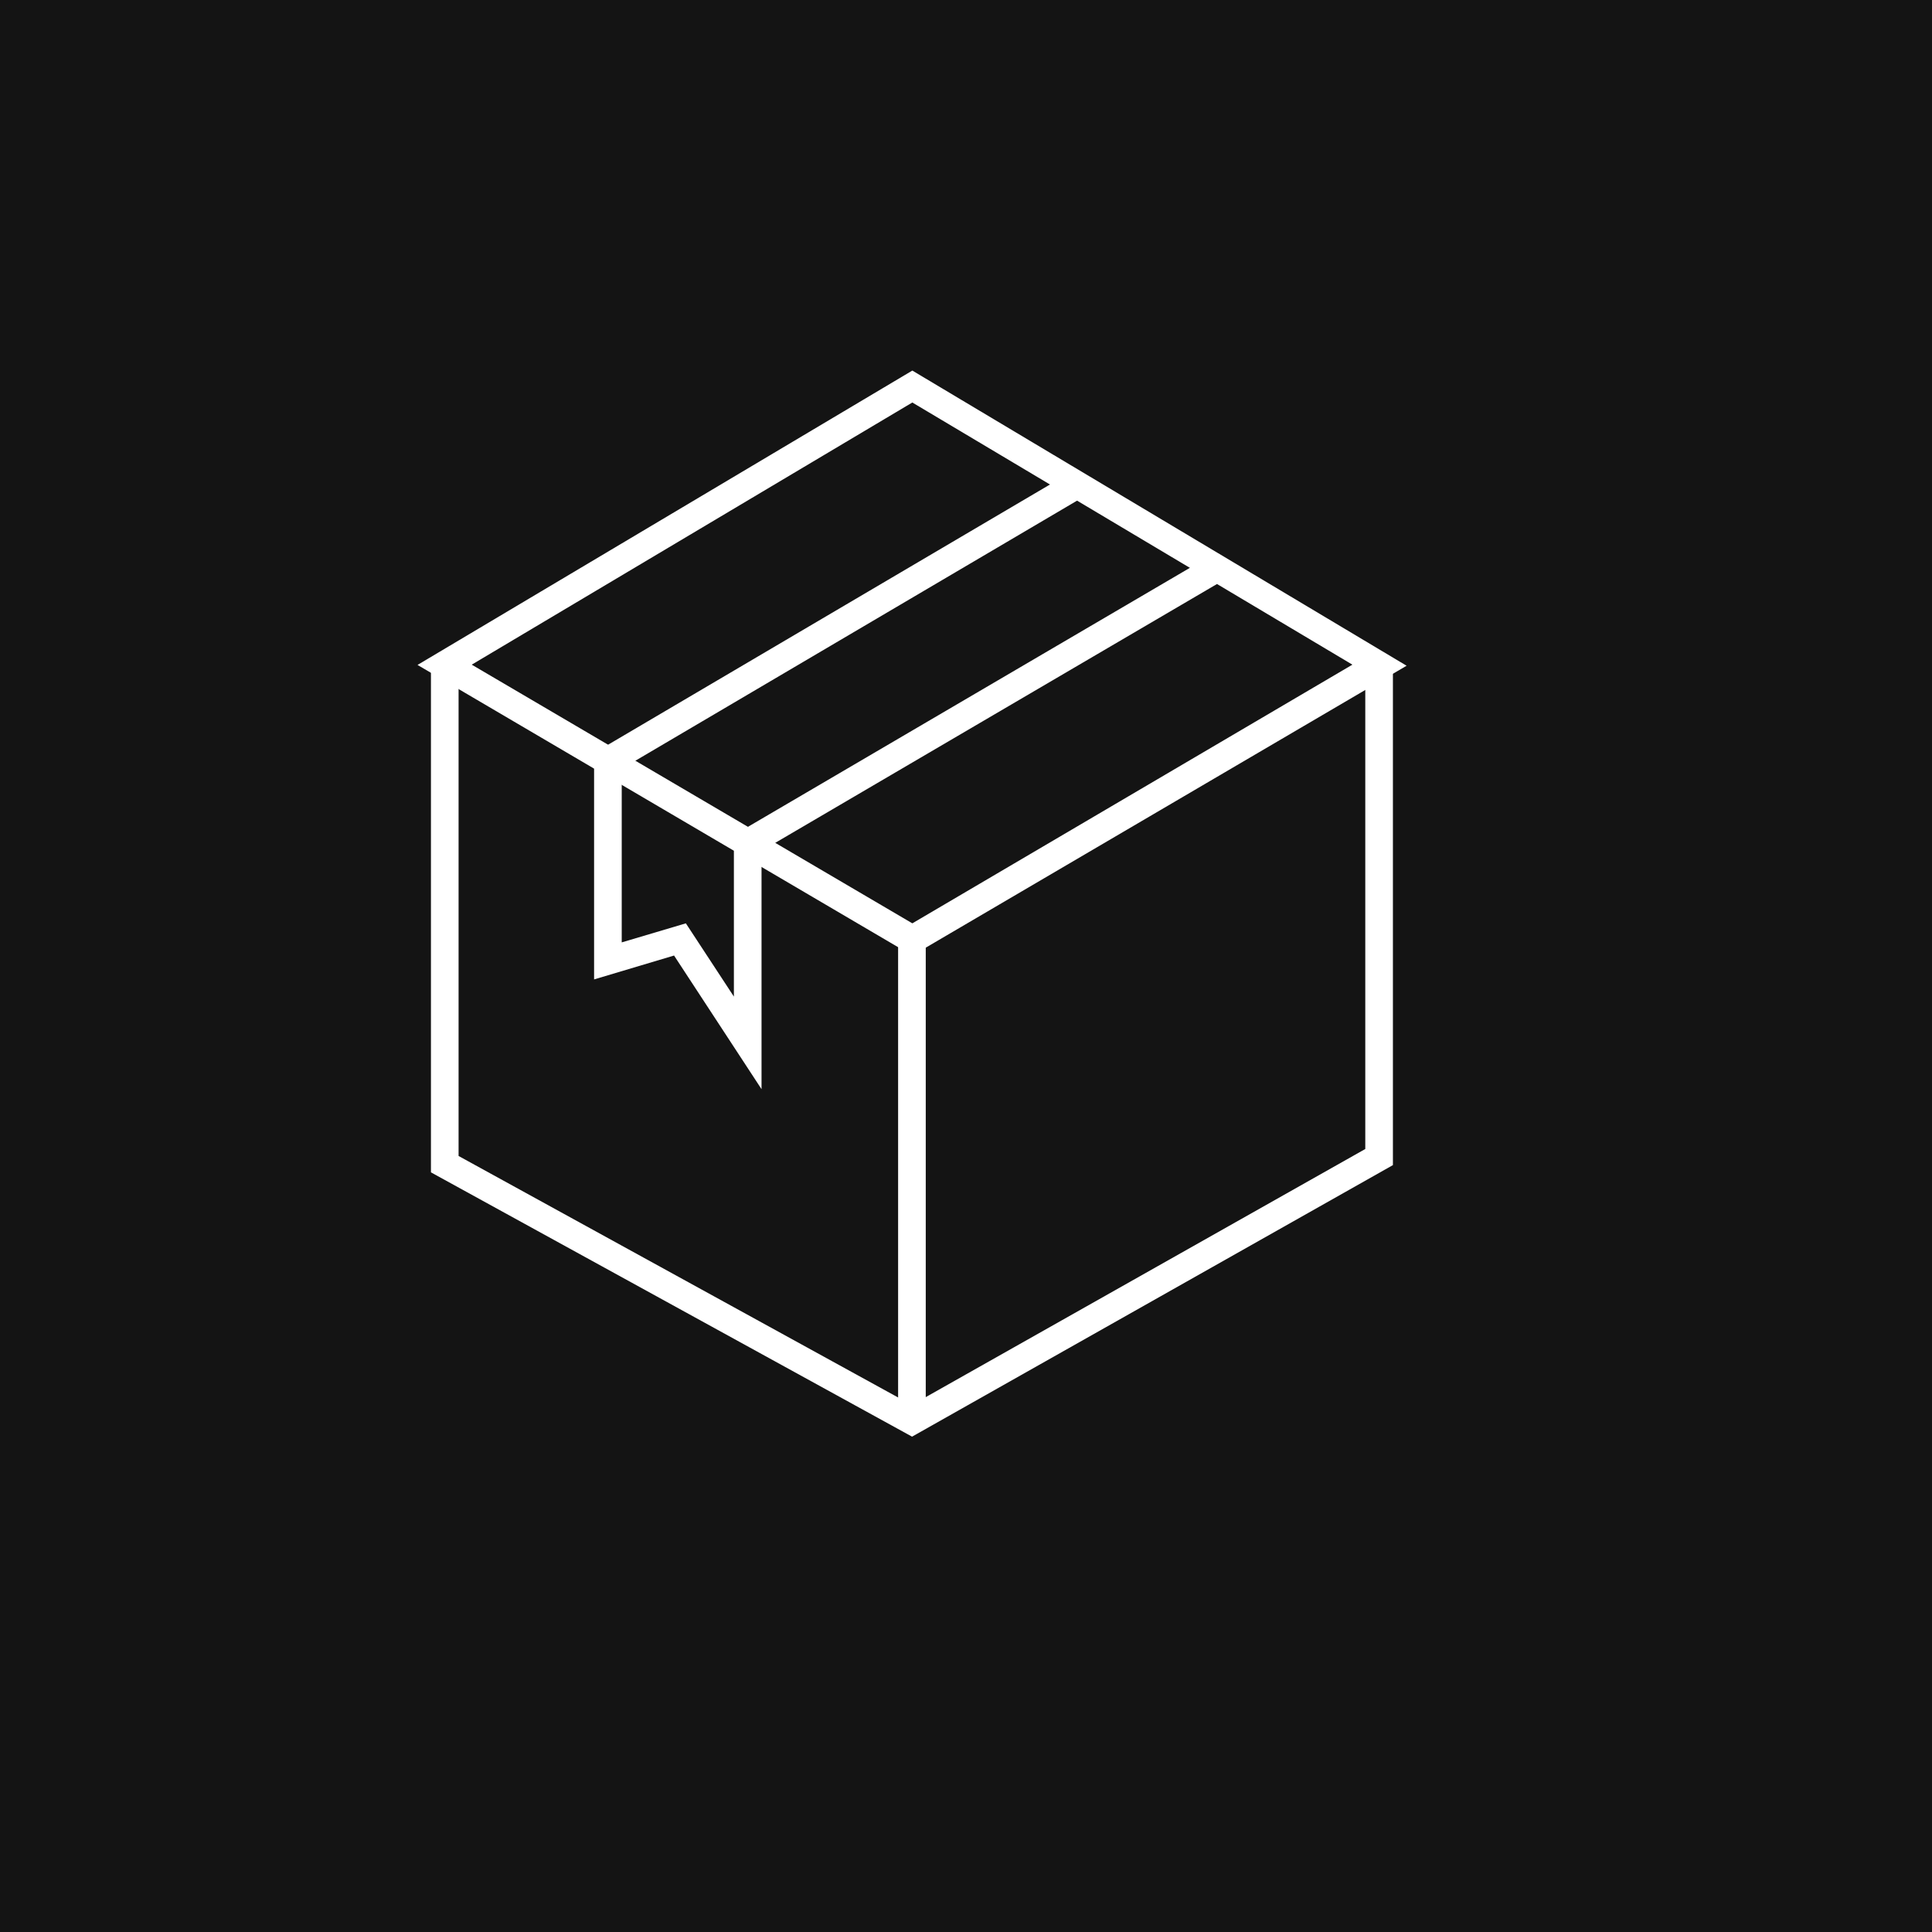 <svg id="Capa_1" data-name="Capa 1" xmlns="http://www.w3.org/2000/svg" viewBox="0 0 72 72"><defs><style>.cls-1{fill:#141414;}.cls-2{fill:#fff;}</style></defs><g id="square"><rect class="cls-1" x="-13.21" y="-13.21" width="98.41" height="98.41"/></g><g id="Layer_2" data-name="Layer 2"><path class="cls-2" d="M34,35.61,15.56,24.78,34,13.81l18.42,11ZM17.58,24.77,34,34.41l16.4-9.64L34,15Z"/><polygon class="cls-2" points="33.99 53.54 16.06 43.69 16.06 24.77 17.09 24.77 17.09 43.08 33.98 52.36 50.88 42.82 50.88 24.77 51.91 24.77 51.91 43.42 33.99 53.54"/><rect class="cls-2" x="33.47" y="35.01" width="1.03" height="17.94"/><polygon class="cls-2" points="28.38 40.59 25.12 35.61 22.14 36.5 22.14 28.06 39.87 17.62 40.39 18.51 23.17 28.65 23.17 35.12 25.56 34.41 27.35 37.14 27.35 31.12 45.08 20.73 45.6 21.62 28.38 31.71 28.38 40.59"/></g></svg>